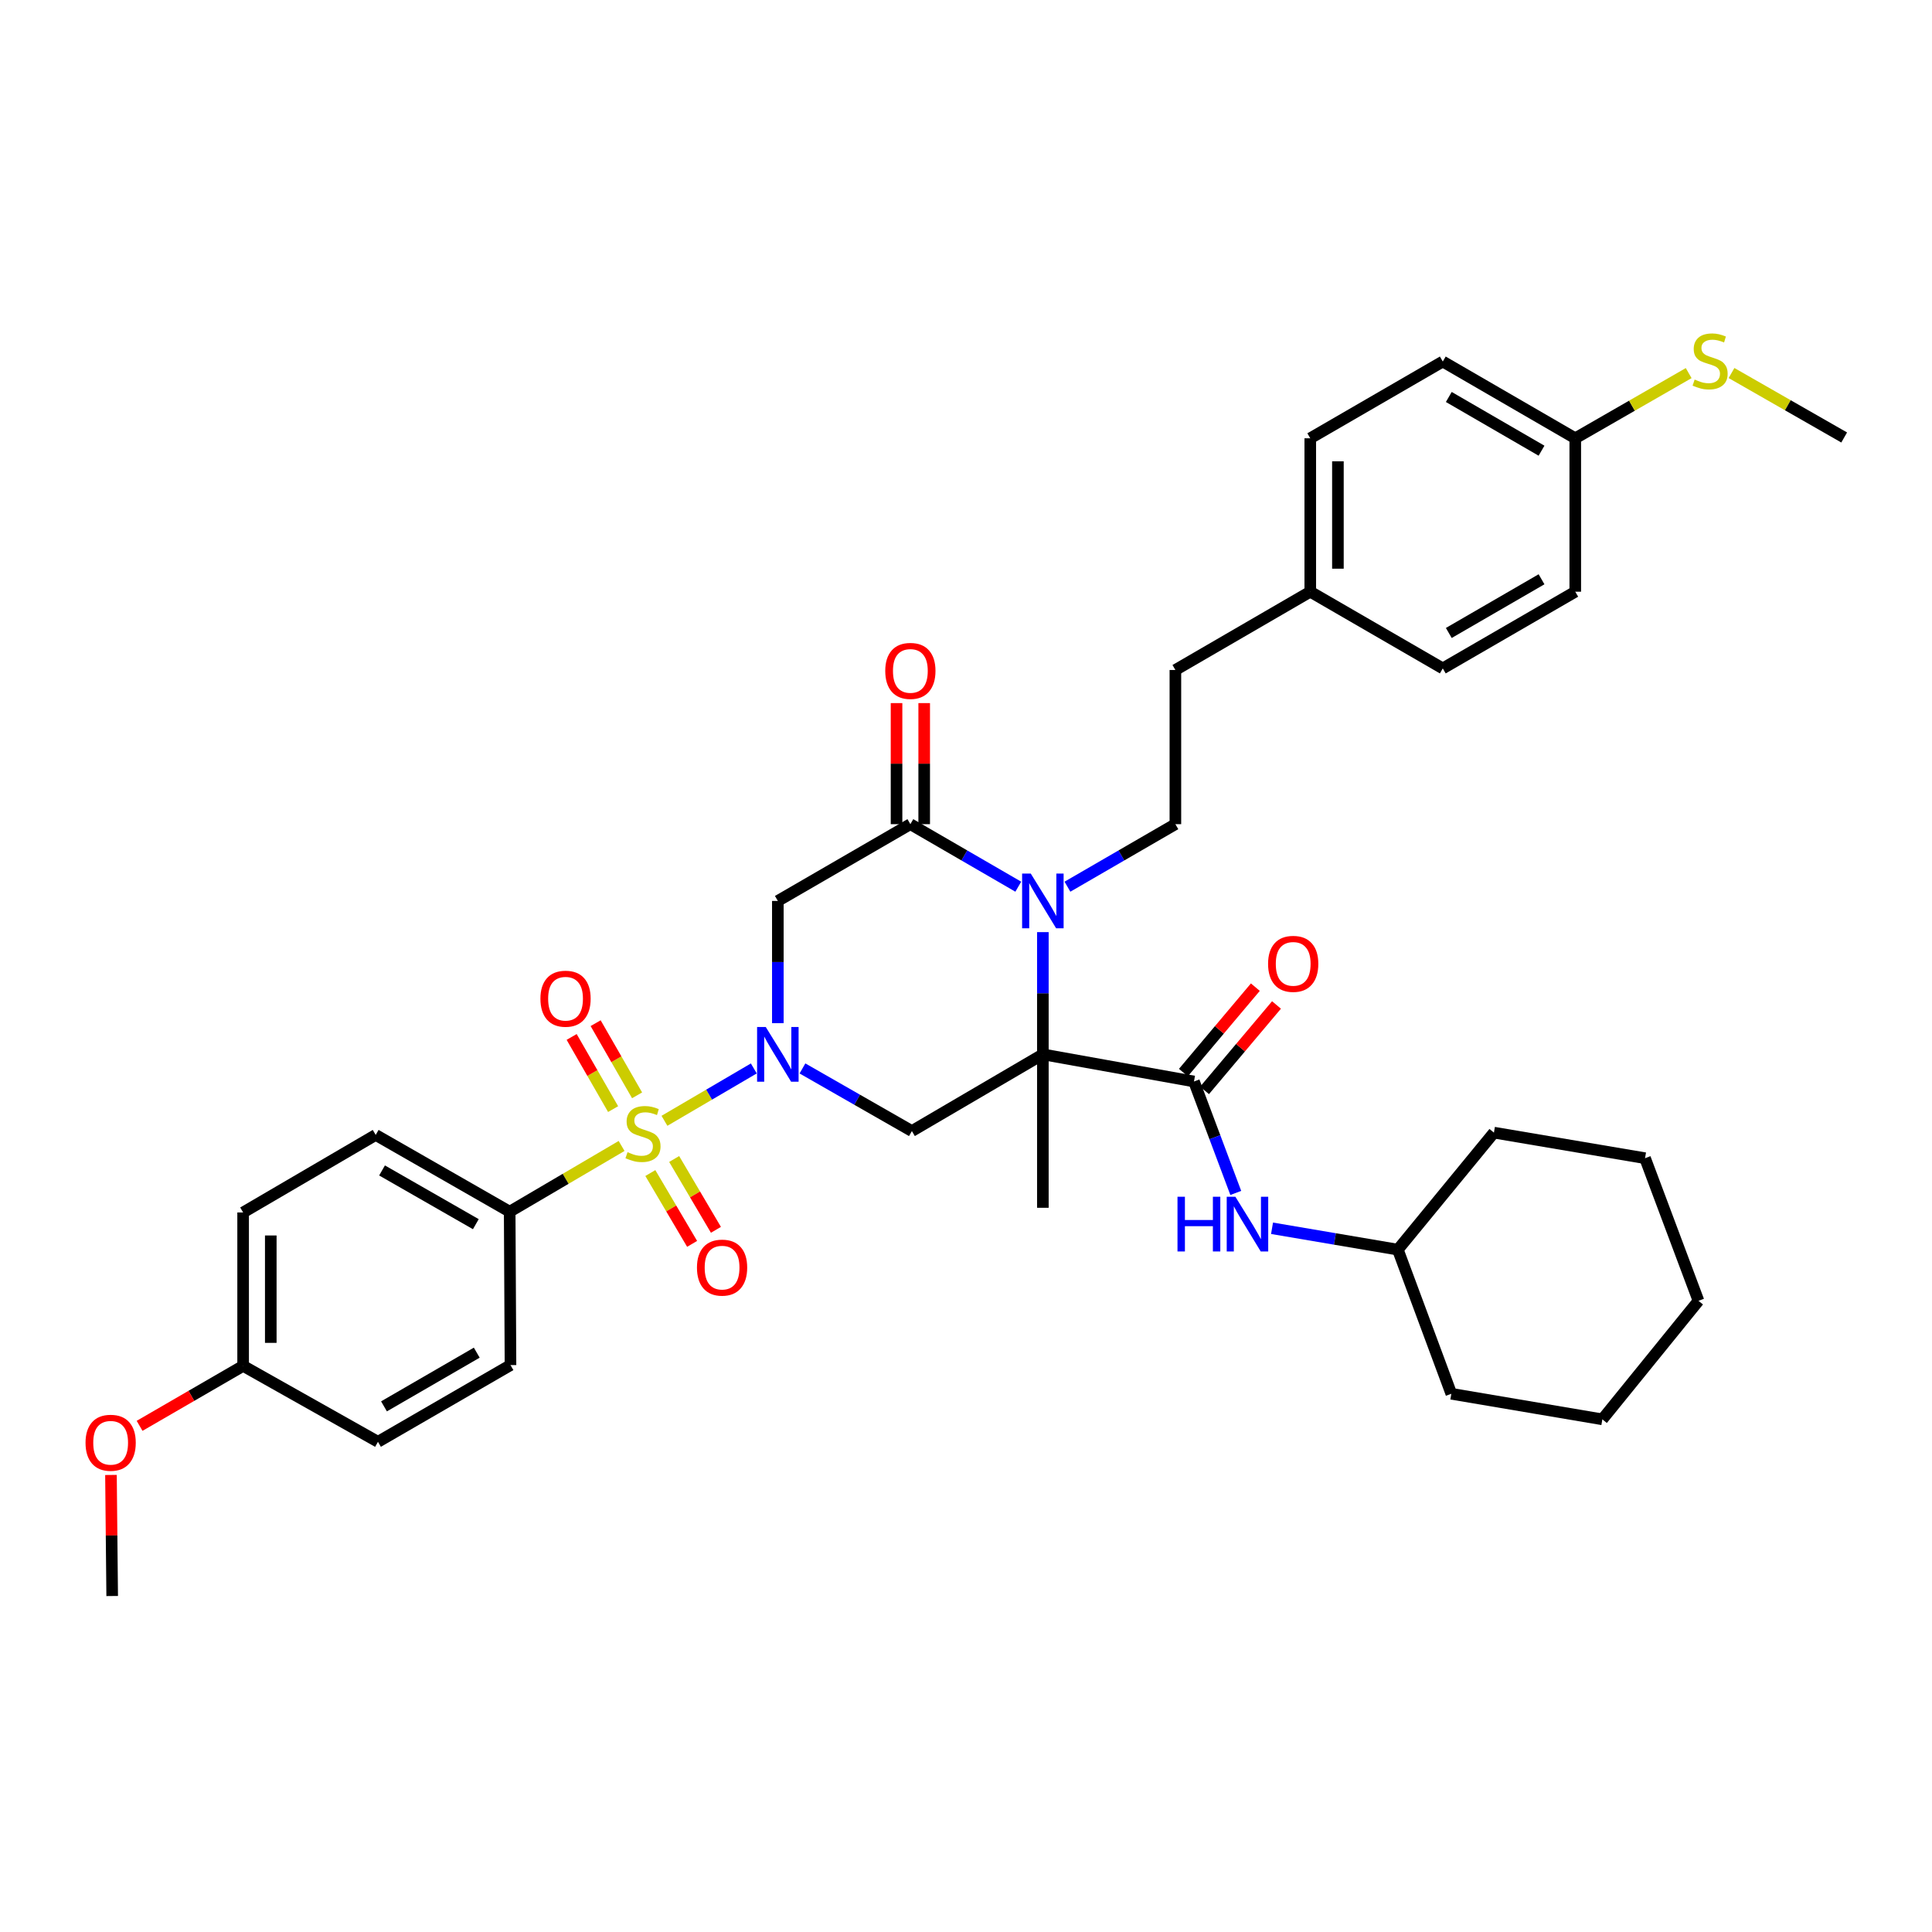 <?xml version='1.0' encoding='iso-8859-1'?>
<svg version='1.1' baseProfile='full'
              xmlns='http://www.w3.org/2000/svg'
                      xmlns:rdkit='http://www.rdkit.org/xml'
                      xmlns:xlink='http://www.w3.org/1999/xlink'
                  xml:space='preserve'
width='1000px' height='1000px' viewBox='0 0 1000 1000'>
<!-- END OF HEADER -->
<rect style='opacity:1.0;fill:#FFFFFF;stroke:none' width='1000' height='1000' x='0' y='0'> </rect>
<path class='bond-1' d='M 343.919,580.13 L 367.045,566.577' style='fill:none;fill-rule:evenodd;stroke:#CCCC00;stroke-width:6px;stroke-linecap:butt;stroke-linejoin:miter;stroke-opacity:1' />
<path class='bond-1' d='M 367.045,566.577 L 390.171,553.023' style='fill:none;fill-rule:evenodd;stroke:#0000FF;stroke-width:6px;stroke-linecap:butt;stroke-linejoin:miter;stroke-opacity:1' />
<path class='bond-7' d='M 321.736,593.145 L 292.772,610.157' style='fill:none;fill-rule:evenodd;stroke:#CCCC00;stroke-width:6px;stroke-linecap:butt;stroke-linejoin:miter;stroke-opacity:1' />
<path class='bond-7' d='M 292.772,610.157 L 263.809,627.169' style='fill:none;fill-rule:evenodd;stroke:#000000;stroke-width:6px;stroke-linecap:butt;stroke-linejoin:miter;stroke-opacity:1' />
<path class='bond-10' d='M 336.616,607.167 L 347.426,625.497' style='fill:none;fill-rule:evenodd;stroke:#CCCC00;stroke-width:6px;stroke-linecap:butt;stroke-linejoin:miter;stroke-opacity:1' />
<path class='bond-10' d='M 347.426,625.497 L 358.237,643.826' style='fill:none;fill-rule:evenodd;stroke:#FF0000;stroke-width:6px;stroke-linecap:butt;stroke-linejoin:miter;stroke-opacity:1' />
<path class='bond-10' d='M 348.945,599.896 L 359.755,618.225' style='fill:none;fill-rule:evenodd;stroke:#CCCC00;stroke-width:6px;stroke-linecap:butt;stroke-linejoin:miter;stroke-opacity:1' />
<path class='bond-10' d='M 359.755,618.225 L 370.566,636.555' style='fill:none;fill-rule:evenodd;stroke:#FF0000;stroke-width:6px;stroke-linecap:butt;stroke-linejoin:miter;stroke-opacity:1' />
<path class='bond-11' d='M 329.754,566.94 L 319.025,548.266' style='fill:none;fill-rule:evenodd;stroke:#CCCC00;stroke-width:6px;stroke-linecap:butt;stroke-linejoin:miter;stroke-opacity:1' />
<path class='bond-11' d='M 319.025,548.266 L 308.297,529.592' style='fill:none;fill-rule:evenodd;stroke:#FF0000;stroke-width:6px;stroke-linecap:butt;stroke-linejoin:miter;stroke-opacity:1' />
<path class='bond-11' d='M 317.343,574.07 L 306.614,555.396' style='fill:none;fill-rule:evenodd;stroke:#CCCC00;stroke-width:6px;stroke-linecap:butt;stroke-linejoin:miter;stroke-opacity:1' />
<path class='bond-11' d='M 306.614,555.396 L 295.885,536.722' style='fill:none;fill-rule:evenodd;stroke:#FF0000;stroke-width:6px;stroke-linecap:butt;stroke-linejoin:miter;stroke-opacity:1' />
<path class='bond-0' d='M 539.784,545.732 L 471.993,585.436' style='fill:none;fill-rule:evenodd;stroke:#000000;stroke-width:6px;stroke-linecap:butt;stroke-linejoin:miter;stroke-opacity:1' />
<path class='bond-5' d='M 539.784,545.732 L 618,559.775' style='fill:none;fill-rule:evenodd;stroke:#000000;stroke-width:6px;stroke-linecap:butt;stroke-linejoin:miter;stroke-opacity:1' />
<path class='bond-16' d='M 539.784,545.732 L 539.784,625.149' style='fill:none;fill-rule:evenodd;stroke:#000000;stroke-width:6px;stroke-linecap:butt;stroke-linejoin:miter;stroke-opacity:1' />
<path class='bond-38' d='M 539.784,545.732 L 539.784,514.1' style='fill:none;fill-rule:evenodd;stroke:#000000;stroke-width:6px;stroke-linecap:butt;stroke-linejoin:miter;stroke-opacity:1' />
<path class='bond-38' d='M 539.784,514.1 L 539.784,482.468' style='fill:none;fill-rule:evenodd;stroke:#0000FF;stroke-width:6px;stroke-linecap:butt;stroke-linejoin:miter;stroke-opacity:1' />
<path class='bond-4' d='M 415.35,553.022 L 443.671,569.229' style='fill:none;fill-rule:evenodd;stroke:#0000FF;stroke-width:6px;stroke-linecap:butt;stroke-linejoin:miter;stroke-opacity:1' />
<path class='bond-4' d='M 443.671,569.229 L 471.993,585.436' style='fill:none;fill-rule:evenodd;stroke:#000000;stroke-width:6px;stroke-linecap:butt;stroke-linejoin:miter;stroke-opacity:1' />
<path class='bond-6' d='M 402.611,529.587 L 402.611,497.955' style='fill:none;fill-rule:evenodd;stroke:#0000FF;stroke-width:6px;stroke-linecap:butt;stroke-linejoin:miter;stroke-opacity:1' />
<path class='bond-6' d='M 402.611,497.955 L 402.611,466.323' style='fill:none;fill-rule:evenodd;stroke:#000000;stroke-width:6px;stroke-linecap:butt;stroke-linejoin:miter;stroke-opacity:1' />
<path class='bond-2' d='M 527.062,458.952 L 499.134,442.769' style='fill:none;fill-rule:evenodd;stroke:#0000FF;stroke-width:6px;stroke-linecap:butt;stroke-linejoin:miter;stroke-opacity:1' />
<path class='bond-2' d='M 499.134,442.769 L 471.205,426.587' style='fill:none;fill-rule:evenodd;stroke:#000000;stroke-width:6px;stroke-linecap:butt;stroke-linejoin:miter;stroke-opacity:1' />
<path class='bond-9' d='M 552.506,458.953 L 580.442,442.77' style='fill:none;fill-rule:evenodd;stroke:#0000FF;stroke-width:6px;stroke-linecap:butt;stroke-linejoin:miter;stroke-opacity:1' />
<path class='bond-9' d='M 580.442,442.77 L 608.378,426.587' style='fill:none;fill-rule:evenodd;stroke:#000000;stroke-width:6px;stroke-linecap:butt;stroke-linejoin:miter;stroke-opacity:1' />
<path class='bond-3' d='M 471.205,426.587 L 402.611,466.323' style='fill:none;fill-rule:evenodd;stroke:#000000;stroke-width:6px;stroke-linecap:butt;stroke-linejoin:miter;stroke-opacity:1' />
<path class='bond-12' d='M 478.362,426.587 L 478.362,395.255' style='fill:none;fill-rule:evenodd;stroke:#000000;stroke-width:6px;stroke-linecap:butt;stroke-linejoin:miter;stroke-opacity:1' />
<path class='bond-12' d='M 478.362,395.255 L 478.362,363.923' style='fill:none;fill-rule:evenodd;stroke:#FF0000;stroke-width:6px;stroke-linecap:butt;stroke-linejoin:miter;stroke-opacity:1' />
<path class='bond-12' d='M 464.049,426.587 L 464.049,395.255' style='fill:none;fill-rule:evenodd;stroke:#000000;stroke-width:6px;stroke-linecap:butt;stroke-linejoin:miter;stroke-opacity:1' />
<path class='bond-12' d='M 464.049,395.255 L 464.049,363.923' style='fill:none;fill-rule:evenodd;stroke:#FF0000;stroke-width:6px;stroke-linecap:butt;stroke-linejoin:miter;stroke-opacity:1' />
<path class='bond-8' d='M 618,559.775 L 628.819,588.619' style='fill:none;fill-rule:evenodd;stroke:#000000;stroke-width:6px;stroke-linecap:butt;stroke-linejoin:miter;stroke-opacity:1' />
<path class='bond-8' d='M 628.819,588.619 L 639.638,617.463' style='fill:none;fill-rule:evenodd;stroke:#0000FF;stroke-width:6px;stroke-linecap:butt;stroke-linejoin:miter;stroke-opacity:1' />
<path class='bond-13' d='M 623.474,564.386 L 642.095,542.278' style='fill:none;fill-rule:evenodd;stroke:#000000;stroke-width:6px;stroke-linecap:butt;stroke-linejoin:miter;stroke-opacity:1' />
<path class='bond-13' d='M 642.095,542.278 L 660.717,520.171' style='fill:none;fill-rule:evenodd;stroke:#FF0000;stroke-width:6px;stroke-linecap:butt;stroke-linejoin:miter;stroke-opacity:1' />
<path class='bond-13' d='M 612.526,555.165 L 631.148,533.057' style='fill:none;fill-rule:evenodd;stroke:#000000;stroke-width:6px;stroke-linecap:butt;stroke-linejoin:miter;stroke-opacity:1' />
<path class='bond-13' d='M 631.148,533.057 L 649.769,510.949' style='fill:none;fill-rule:evenodd;stroke:#FF0000;stroke-width:6px;stroke-linecap:butt;stroke-linejoin:miter;stroke-opacity:1' />
<path class='bond-14' d='M 263.809,627.169 L 194.459,587.44' style='fill:none;fill-rule:evenodd;stroke:#000000;stroke-width:6px;stroke-linecap:butt;stroke-linejoin:miter;stroke-opacity:1' />
<path class='bond-14' d='M 246.291,633.629 L 197.746,605.82' style='fill:none;fill-rule:evenodd;stroke:#000000;stroke-width:6px;stroke-linecap:butt;stroke-linejoin:miter;stroke-opacity:1' />
<path class='bond-15' d='M 263.809,627.169 L 264.23,706.57' style='fill:none;fill-rule:evenodd;stroke:#000000;stroke-width:6px;stroke-linecap:butt;stroke-linejoin:miter;stroke-opacity:1' />
<path class='bond-22' d='M 658.402,635.753 L 690.959,641.281' style='fill:none;fill-rule:evenodd;stroke:#0000FF;stroke-width:6px;stroke-linecap:butt;stroke-linejoin:miter;stroke-opacity:1' />
<path class='bond-22' d='M 690.959,641.281 L 723.515,646.81' style='fill:none;fill-rule:evenodd;stroke:#000000;stroke-width:6px;stroke-linecap:butt;stroke-linejoin:miter;stroke-opacity:1' />
<path class='bond-17' d='M 608.378,426.587 L 608.378,346.788' style='fill:none;fill-rule:evenodd;stroke:#000000;stroke-width:6px;stroke-linecap:butt;stroke-linejoin:miter;stroke-opacity:1' />
<path class='bond-24' d='M 194.459,587.44 L 125.841,627.566' style='fill:none;fill-rule:evenodd;stroke:#000000;stroke-width:6px;stroke-linecap:butt;stroke-linejoin:miter;stroke-opacity:1' />
<path class='bond-23' d='M 264.23,706.57 L 195.636,746.274' style='fill:none;fill-rule:evenodd;stroke:#000000;stroke-width:6px;stroke-linecap:butt;stroke-linejoin:miter;stroke-opacity:1' />
<path class='bond-23' d='M 246.77,700.137 L 198.755,727.93' style='fill:none;fill-rule:evenodd;stroke:#000000;stroke-width:6px;stroke-linecap:butt;stroke-linejoin:miter;stroke-opacity:1' />
<path class='bond-19' d='M 608.378,346.788 L 678.189,306.265' style='fill:none;fill-rule:evenodd;stroke:#000000;stroke-width:6px;stroke-linecap:butt;stroke-linejoin:miter;stroke-opacity:1' />
<path class='bond-18' d='M 815.353,226.856 L 746.783,187.127' style='fill:none;fill-rule:evenodd;stroke:#000000;stroke-width:6px;stroke-linecap:butt;stroke-linejoin:miter;stroke-opacity:1' />
<path class='bond-18' d='M 797.892,233.282 L 749.893,205.472' style='fill:none;fill-rule:evenodd;stroke:#000000;stroke-width:6px;stroke-linecap:butt;stroke-linejoin:miter;stroke-opacity:1' />
<path class='bond-20' d='M 815.353,226.856 L 844.704,209.985' style='fill:none;fill-rule:evenodd;stroke:#000000;stroke-width:6px;stroke-linecap:butt;stroke-linejoin:miter;stroke-opacity:1' />
<path class='bond-20' d='M 844.704,209.985 L 874.056,193.114' style='fill:none;fill-rule:evenodd;stroke:#CCCC00;stroke-width:6px;stroke-linecap:butt;stroke-linejoin:miter;stroke-opacity:1' />
<path class='bond-39' d='M 815.353,226.856 L 815.353,306.265' style='fill:none;fill-rule:evenodd;stroke:#000000;stroke-width:6px;stroke-linecap:butt;stroke-linejoin:miter;stroke-opacity:1' />
<path class='bond-27' d='M 678.189,306.265 L 746.783,345.969' style='fill:none;fill-rule:evenodd;stroke:#000000;stroke-width:6px;stroke-linecap:butt;stroke-linejoin:miter;stroke-opacity:1' />
<path class='bond-28' d='M 678.189,306.265 L 678.189,226.856' style='fill:none;fill-rule:evenodd;stroke:#000000;stroke-width:6px;stroke-linecap:butt;stroke-linejoin:miter;stroke-opacity:1' />
<path class='bond-28' d='M 692.502,294.353 L 692.502,238.767' style='fill:none;fill-rule:evenodd;stroke:#000000;stroke-width:6px;stroke-linecap:butt;stroke-linejoin:miter;stroke-opacity:1' />
<path class='bond-30' d='M 896.227,193.076 L 925.386,209.759' style='fill:none;fill-rule:evenodd;stroke:#CCCC00;stroke-width:6px;stroke-linecap:butt;stroke-linejoin:miter;stroke-opacity:1' />
<path class='bond-30' d='M 925.386,209.759 L 954.545,226.442' style='fill:none;fill-rule:evenodd;stroke:#000000;stroke-width:6px;stroke-linecap:butt;stroke-linejoin:miter;stroke-opacity:1' />
<path class='bond-21' d='M 125.841,706.975 L 195.636,746.274' style='fill:none;fill-rule:evenodd;stroke:#000000;stroke-width:6px;stroke-linecap:butt;stroke-linejoin:miter;stroke-opacity:1' />
<path class='bond-29' d='M 125.841,706.975 L 99.046,722.493' style='fill:none;fill-rule:evenodd;stroke:#000000;stroke-width:6px;stroke-linecap:butt;stroke-linejoin:miter;stroke-opacity:1' />
<path class='bond-29' d='M 99.046,722.493 L 72.252,738.011' style='fill:none;fill-rule:evenodd;stroke:#FF0000;stroke-width:6px;stroke-linecap:butt;stroke-linejoin:miter;stroke-opacity:1' />
<path class='bond-37' d='M 125.841,706.975 L 125.841,627.566' style='fill:none;fill-rule:evenodd;stroke:#000000;stroke-width:6px;stroke-linecap:butt;stroke-linejoin:miter;stroke-opacity:1' />
<path class='bond-37' d='M 140.155,695.064 L 140.155,639.478' style='fill:none;fill-rule:evenodd;stroke:#000000;stroke-width:6px;stroke-linecap:butt;stroke-linejoin:miter;stroke-opacity:1' />
<path class='bond-32' d='M 723.515,646.81 L 773.255,586.247' style='fill:none;fill-rule:evenodd;stroke:#000000;stroke-width:6px;stroke-linecap:butt;stroke-linejoin:miter;stroke-opacity:1' />
<path class='bond-33' d='M 723.515,646.81 L 751.204,721.416' style='fill:none;fill-rule:evenodd;stroke:#000000;stroke-width:6px;stroke-linecap:butt;stroke-linejoin:miter;stroke-opacity:1' />
<path class='bond-25' d='M 815.353,306.265 L 746.783,345.969' style='fill:none;fill-rule:evenodd;stroke:#000000;stroke-width:6px;stroke-linecap:butt;stroke-linejoin:miter;stroke-opacity:1' />
<path class='bond-25' d='M 797.895,299.833 L 749.896,327.626' style='fill:none;fill-rule:evenodd;stroke:#000000;stroke-width:6px;stroke-linecap:butt;stroke-linejoin:miter;stroke-opacity:1' />
<path class='bond-26' d='M 746.783,187.127 L 678.189,226.856' style='fill:none;fill-rule:evenodd;stroke:#000000;stroke-width:6px;stroke-linecap:butt;stroke-linejoin:miter;stroke-opacity:1' />
<path class='bond-31' d='M 57.438,763.433 L 57.752,794.765' style='fill:none;fill-rule:evenodd;stroke:#FF0000;stroke-width:6px;stroke-linecap:butt;stroke-linejoin:miter;stroke-opacity:1' />
<path class='bond-31' d='M 57.752,794.765 L 58.066,826.096' style='fill:none;fill-rule:evenodd;stroke:#000000;stroke-width:6px;stroke-linecap:butt;stroke-linejoin:miter;stroke-opacity:1' />
<path class='bond-35' d='M 773.255,586.247 L 851.471,599.48' style='fill:none;fill-rule:evenodd;stroke:#000000;stroke-width:6px;stroke-linecap:butt;stroke-linejoin:miter;stroke-opacity:1' />
<path class='bond-34' d='M 751.204,721.416 L 829.373,734.648' style='fill:none;fill-rule:evenodd;stroke:#000000;stroke-width:6px;stroke-linecap:butt;stroke-linejoin:miter;stroke-opacity:1' />
<path class='bond-36' d='M 829.373,734.648 L 879.136,673.298' style='fill:none;fill-rule:evenodd;stroke:#000000;stroke-width:6px;stroke-linecap:butt;stroke-linejoin:miter;stroke-opacity:1' />
<path class='bond-40' d='M 851.471,599.48 L 879.136,673.298' style='fill:none;fill-rule:evenodd;stroke:#000000;stroke-width:6px;stroke-linecap:butt;stroke-linejoin:miter;stroke-opacity:1' />
<path  class='atom-0' d='M 324.816 596.357
Q 325.136 596.477, 326.456 597.037
Q 327.776 597.597, 329.216 597.957
Q 330.696 598.277, 332.136 598.277
Q 334.816 598.277, 336.376 596.997
Q 337.936 595.677, 337.936 593.397
Q 337.936 591.837, 337.136 590.877
Q 336.376 589.917, 335.176 589.397
Q 333.976 588.877, 331.976 588.277
Q 329.456 587.517, 327.936 586.797
Q 326.456 586.077, 325.376 584.557
Q 324.336 583.037, 324.336 580.477
Q 324.336 576.917, 326.736 574.717
Q 329.176 572.517, 333.976 572.517
Q 337.256 572.517, 340.976 574.077
L 340.056 577.157
Q 336.656 575.757, 334.096 575.757
Q 331.336 575.757, 329.816 576.917
Q 328.296 578.037, 328.336 579.997
Q 328.336 581.517, 329.096 582.437
Q 329.896 583.357, 331.016 583.877
Q 332.176 584.397, 334.096 584.997
Q 336.656 585.797, 338.176 586.597
Q 339.696 587.397, 340.776 589.037
Q 341.896 590.637, 341.896 593.397
Q 341.896 597.317, 339.256 599.437
Q 336.656 601.517, 332.296 601.517
Q 329.776 601.517, 327.856 600.957
Q 325.976 600.437, 323.736 599.517
L 324.816 596.357
' fill='#CCCC00'/>
<path  class='atom-2' d='M 396.351 531.572
L 405.631 546.572
Q 406.551 548.052, 408.031 550.732
Q 409.511 553.412, 409.591 553.572
L 409.591 531.572
L 413.351 531.572
L 413.351 559.892
L 409.471 559.892
L 399.511 543.492
Q 398.351 541.572, 397.111 539.372
Q 395.911 537.172, 395.551 536.492
L 395.551 559.892
L 391.871 559.892
L 391.871 531.572
L 396.351 531.572
' fill='#0000FF'/>
<path  class='atom-3' d='M 533.524 452.163
L 542.804 467.163
Q 543.724 468.643, 545.204 471.323
Q 546.684 474.003, 546.764 474.163
L 546.764 452.163
L 550.524 452.163
L 550.524 480.483
L 546.644 480.483
L 536.684 464.083
Q 535.524 462.163, 534.284 459.963
Q 533.084 457.763, 532.724 457.083
L 532.724 480.483
L 529.044 480.483
L 529.044 452.163
L 533.524 452.163
' fill='#0000FF'/>
<path  class='atom-9' d='M 609.469 619.434
L 613.309 619.434
L 613.309 631.474
L 627.789 631.474
L 627.789 619.434
L 631.629 619.434
L 631.629 647.754
L 627.789 647.754
L 627.789 634.674
L 613.309 634.674
L 613.309 647.754
L 609.469 647.754
L 609.469 619.434
' fill='#0000FF'/>
<path  class='atom-9' d='M 639.429 619.434
L 648.709 634.434
Q 649.629 635.914, 651.109 638.594
Q 652.589 641.274, 652.669 641.434
L 652.669 619.434
L 656.429 619.434
L 656.429 647.754
L 652.549 647.754
L 642.589 631.354
Q 641.429 629.434, 640.189 627.234
Q 638.989 625.034, 638.629 624.354
L 638.629 647.754
L 634.949 647.754
L 634.949 619.434
L 639.429 619.434
' fill='#0000FF'/>
<path  class='atom-11' d='M 360.745 656.114
Q 360.745 649.314, 364.105 645.514
Q 367.465 641.714, 373.745 641.714
Q 380.025 641.714, 383.385 645.514
Q 386.745 649.314, 386.745 656.114
Q 386.745 662.994, 383.345 666.914
Q 379.945 670.794, 373.745 670.794
Q 367.505 670.794, 364.105 666.914
Q 360.745 663.034, 360.745 656.114
M 373.745 667.594
Q 378.065 667.594, 380.385 664.714
Q 382.745 661.794, 382.745 656.114
Q 382.745 650.554, 380.385 647.754
Q 378.065 644.914, 373.745 644.914
Q 369.425 644.914, 367.065 647.714
Q 364.745 650.514, 364.745 656.114
Q 364.745 661.834, 367.065 664.714
Q 369.425 667.594, 373.745 667.594
' fill='#FF0000'/>
<path  class='atom-12' d='M 279.722 516.93
Q 279.722 510.13, 283.082 506.33
Q 286.442 502.53, 292.722 502.53
Q 299.002 502.53, 302.362 506.33
Q 305.722 510.13, 305.722 516.93
Q 305.722 523.81, 302.322 527.73
Q 298.922 531.61, 292.722 531.61
Q 286.482 531.61, 283.082 527.73
Q 279.722 523.85, 279.722 516.93
M 292.722 528.41
Q 297.042 528.41, 299.362 525.53
Q 301.722 522.61, 301.722 516.93
Q 301.722 511.37, 299.362 508.57
Q 297.042 505.73, 292.722 505.73
Q 288.402 505.73, 286.042 508.53
Q 283.722 511.33, 283.722 516.93
Q 283.722 522.65, 286.042 525.53
Q 288.402 528.41, 292.722 528.41
' fill='#FF0000'/>
<path  class='atom-13' d='M 458.205 347.258
Q 458.205 340.458, 461.565 336.658
Q 464.925 332.858, 471.205 332.858
Q 477.485 332.858, 480.845 336.658
Q 484.205 340.458, 484.205 347.258
Q 484.205 354.138, 480.805 358.058
Q 477.405 361.938, 471.205 361.938
Q 464.965 361.938, 461.565 358.058
Q 458.205 354.178, 458.205 347.258
M 471.205 358.738
Q 475.525 358.738, 477.845 355.858
Q 480.205 352.938, 480.205 347.258
Q 480.205 341.698, 477.845 338.898
Q 475.525 336.058, 471.205 336.058
Q 466.885 336.058, 464.525 338.858
Q 462.205 341.658, 462.205 347.258
Q 462.205 352.978, 464.525 355.858
Q 466.885 358.738, 471.205 358.738
' fill='#FF0000'/>
<path  class='atom-14' d='M 656.354 498.887
Q 656.354 492.087, 659.714 488.287
Q 663.074 484.487, 669.354 484.487
Q 675.634 484.487, 678.994 488.287
Q 682.354 492.087, 682.354 498.887
Q 682.354 505.767, 678.954 509.687
Q 675.554 513.567, 669.354 513.567
Q 663.114 513.567, 659.714 509.687
Q 656.354 505.807, 656.354 498.887
M 669.354 510.367
Q 673.674 510.367, 675.994 507.487
Q 678.354 504.567, 678.354 498.887
Q 678.354 493.327, 675.994 490.527
Q 673.674 487.687, 669.354 487.687
Q 665.034 487.687, 662.674 490.487
Q 660.354 493.287, 660.354 498.887
Q 660.354 504.607, 662.674 507.487
Q 665.034 510.367, 669.354 510.367
' fill='#FF0000'/>
<path  class='atom-21' d='M 877.148 196.458
Q 877.468 196.578, 878.788 197.138
Q 880.108 197.698, 881.548 198.058
Q 883.028 198.378, 884.468 198.378
Q 887.148 198.378, 888.708 197.098
Q 890.268 195.778, 890.268 193.498
Q 890.268 191.938, 889.468 190.978
Q 888.708 190.018, 887.508 189.498
Q 886.308 188.978, 884.308 188.378
Q 881.788 187.618, 880.268 186.898
Q 878.788 186.178, 877.708 184.658
Q 876.668 183.138, 876.668 180.578
Q 876.668 177.018, 879.068 174.818
Q 881.508 172.618, 886.308 172.618
Q 889.588 172.618, 893.308 174.178
L 892.388 177.258
Q 888.988 175.858, 886.428 175.858
Q 883.668 175.858, 882.148 177.018
Q 880.628 178.138, 880.668 180.098
Q 880.668 181.618, 881.428 182.538
Q 882.228 183.458, 883.348 183.978
Q 884.508 184.498, 886.428 185.098
Q 888.988 185.898, 890.508 186.698
Q 892.028 187.498, 893.108 189.138
Q 894.228 190.738, 894.228 193.498
Q 894.228 197.418, 891.588 199.538
Q 888.988 201.618, 884.628 201.618
Q 882.108 201.618, 880.188 201.058
Q 878.308 200.538, 876.068 199.618
L 877.148 196.458
' fill='#CCCC00'/>
<path  class='atom-30' d='M 44.271 746.768
Q 44.271 739.968, 47.631 736.168
Q 50.991 732.368, 57.271 732.368
Q 63.551 732.368, 66.911 736.168
Q 70.271 739.968, 70.271 746.768
Q 70.271 753.648, 66.871 757.568
Q 63.471 761.448, 57.271 761.448
Q 51.031 761.448, 47.631 757.568
Q 44.271 753.688, 44.271 746.768
M 57.271 758.248
Q 61.591 758.248, 63.911 755.368
Q 66.271 752.448, 66.271 746.768
Q 66.271 741.208, 63.911 738.408
Q 61.591 735.568, 57.271 735.568
Q 52.951 735.568, 50.591 738.368
Q 48.271 741.168, 48.271 746.768
Q 48.271 752.488, 50.591 755.368
Q 52.951 758.248, 57.271 758.248
' fill='#FF0000'/>
</svg>
